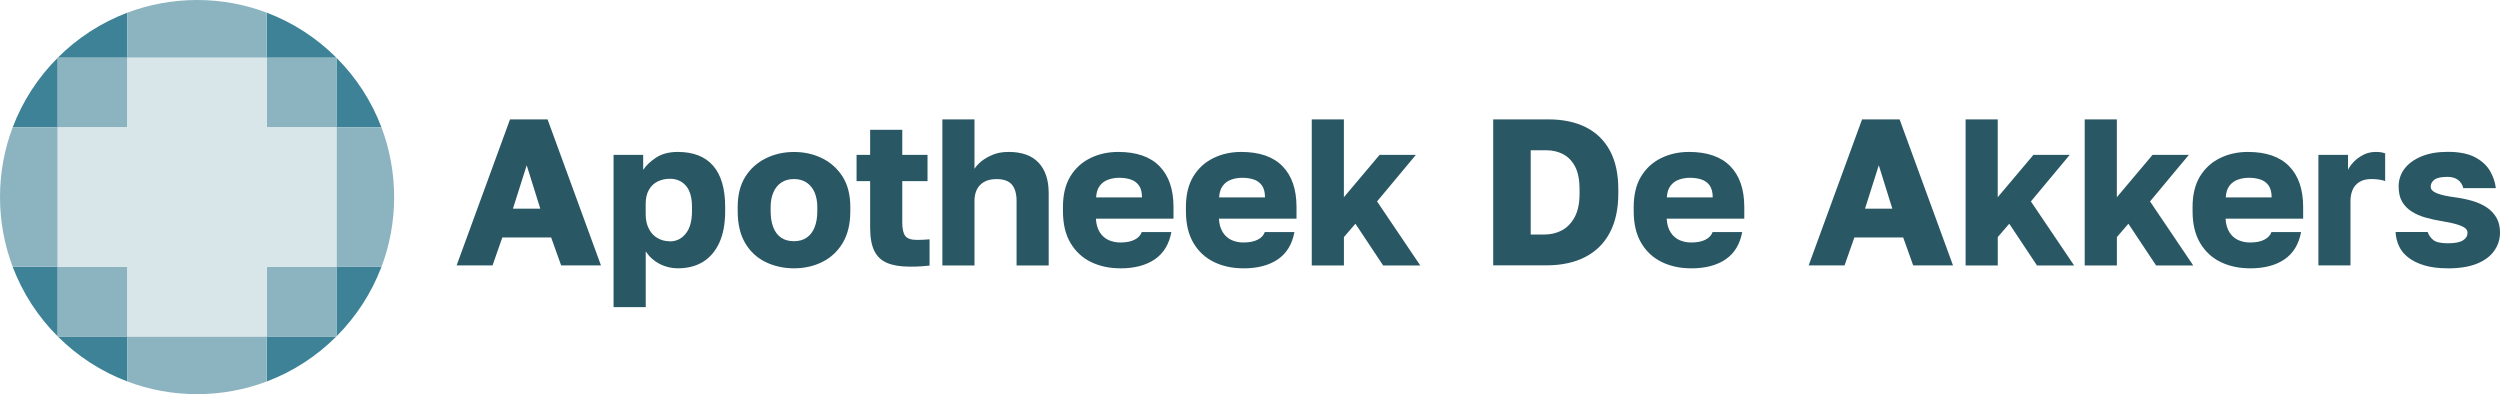 <?xml version="1.0" encoding="UTF-8"?><svg id="Laag_2" xmlns="http://www.w3.org/2000/svg" viewBox="0 0 539.39 85.04"><defs><style>.cls-1{fill:#8bb4c0;}.cls-1,.cls-2,.cls-3,.cls-4{stroke-width:0px;}.cls-2{fill:#d8e6ea;}.cls-3{fill:#295763;}.cls-4{fill:#3d8296;}</style></defs><g id="Laag_1-2"><path class="cls-4" d="M12.45,27.49v-15.03c-4.23,4.23-7.57,9.34-9.72,15.03h9.72Z"/><path class="cls-4" d="M27.49,12.45V2.73c-5.69,2.15-10.81,5.49-15.03,9.72h15.03Z"/><polygon class="cls-4" points="12.45 12.45 12.45 12.45 12.45 12.45 12.45 12.45"/><path class="cls-4" d="M82.31,27.49c-2.15-5.69-5.49-10.81-9.72-15.03v15.03h9.72Z"/><path class="cls-4" d="M57.55,2.73v9.72h15.03c-4.23-4.23-9.34-7.57-15.03-9.72Z"/><polygon class="cls-4" points="72.59 12.45 72.59 12.45 72.59 12.45 72.59 12.45"/><path class="cls-4" d="M2.73,57.55c2.15,5.69,5.49,10.81,9.72,15.03v-15.03H2.73Z"/><path class="cls-4" d="M27.49,82.31v-9.72h-15.03c4.23,4.23,9.34,7.57,15.03,9.72Z"/><polygon class="cls-4" points="12.45 72.59 12.45 72.59 12.45 72.59 12.45 72.59"/><polygon class="cls-4" points="72.59 72.59 72.59 72.59 72.59 72.59 72.59 72.59"/><path class="cls-4" d="M72.59,57.55v15.03c4.23-4.23,7.57-9.34,9.72-15.03h-9.72Z"/><path class="cls-4" d="M57.55,82.31c5.69-2.15,10.81-5.49,15.03-9.72h-15.03v9.72Z"/><path class="cls-1" d="M12.45,27.49H2.73c-1.77,4.67-2.73,9.74-2.73,15.03s.97,10.36,2.73,15.03h9.72v-30.07Z"/><path class="cls-1" d="M27.49,72.59v9.72c4.67,1.77,9.74,2.73,15.03,2.73s10.36-.97,15.03-2.73v-9.72h-30.07Z"/><path class="cls-1" d="M82.31,27.49h-9.72v30.07h9.72c1.77-4.67,2.73-9.74,2.73-15.03s-.97-10.36-2.73-15.03Z"/><path class="cls-1" d="M57.55,12.45V2.73c-4.67-1.77-9.74-2.73-15.03-2.73s-10.36.97-15.03,2.73v9.72h30.07Z"/><rect class="cls-1" x="12.45" y="57.55" width="15.03" height="15.03"/><rect class="cls-1" x="12.45" y="12.45" width="15.03" height="15.03"/><rect class="cls-1" x="57.55" y="57.55" width="15.03" height="15.03"/><rect class="cls-1" x="57.55" y="12.45" width="15.03" height="15.03"/><polygon class="cls-2" points="57.55 27.49 57.55 12.45 27.49 12.45 27.49 27.49 12.45 27.49 12.45 57.55 27.49 57.55 27.49 72.59 57.55 72.59 57.55 57.55 72.59 57.55 72.59 27.49 57.55 27.49"/><path class="cls-3" d="M98.52,57.26l11.52-31.5h8.1l11.52,31.5h-8.59l-2.16-6.03h-10.53l-2.11,6.03h-7.74ZM110.67,45.02h5.9l-2.93-9.36-2.97,9.36Z"/><path class="cls-3" d="M132.38,66.26v-32.85h6.39v3.24c.63-.96,1.57-1.85,2.81-2.66,1.24-.81,2.8-1.21,4.66-1.21,3.36,0,5.9,1,7.63,2.99s2.59,4.96,2.59,8.89v.9c0,2.7-.42,4.97-1.26,6.8-.84,1.83-2.02,3.21-3.53,4.14-1.52.93-3.32,1.39-5.42,1.39-1.38,0-2.68-.31-3.89-.92-1.21-.62-2.23-1.52-3.04-2.72v12.01h-6.93ZM144.53,52.08c1.38,0,2.52-.55,3.42-1.67.9-1.11,1.35-2.73,1.35-4.86v-.9c0-2.04-.44-3.56-1.3-4.57-.87-1-2.03-1.51-3.47-1.51-.96,0-1.84.2-2.63.58-.8.39-1.43.99-1.89,1.8-.47.81-.7,1.82-.7,3.02v2.25c0,1.23.23,2.29.7,3.17.46.89,1.09,1.55,1.89,2,.79.45,1.67.67,2.63.67Z"/><path class="cls-3" d="M171.31,57.89c-2.22,0-4.26-.45-6.12-1.35-1.86-.9-3.33-2.26-4.41-4.09-1.08-1.83-1.62-4.12-1.62-6.89v-.9c0-2.58.54-4.74,1.62-6.48,1.08-1.74,2.55-3.07,4.41-4,1.86-.93,3.9-1.39,6.12-1.39s4.3.46,6.14,1.39c1.84.93,3.31,2.27,4.39,4,1.08,1.74,1.62,3.9,1.62,6.48v.9c0,2.73-.54,5-1.62,6.82-1.08,1.82-2.54,3.19-4.39,4.12-1.85.93-3.89,1.39-6.14,1.39ZM171.31,52.04c1.05,0,1.96-.25,2.72-.76.76-.51,1.34-1.26,1.73-2.25.39-.99.58-2.14.58-3.47v-.9c0-1.17-.2-2.21-.58-3.13-.39-.91-.97-1.63-1.73-2.14-.77-.51-1.67-.76-2.72-.76s-2,.25-2.75.76c-.75.51-1.32,1.22-1.71,2.14-.39.92-.58,1.96-.58,3.13v.9c0,1.35.19,2.52.58,3.51.39.99.96,1.73,1.71,2.23.75.5,1.67.74,2.75.74Z"/><path class="cls-3" d="M196.29,57.53c-1.98,0-3.6-.26-4.86-.79-1.26-.52-2.19-1.39-2.79-2.61-.6-1.21-.9-2.87-.9-4.97v-10.08h-2.93v-5.67h2.93v-5.4h6.93v5.4h5.45v5.67h-5.45v8.91c0,1.38.22,2.36.65,2.92.43.57,1.28.85,2.54.85.9,0,1.8-.04,2.7-.13v5.67c-.57.06-1.17.11-1.8.16s-1.46.07-2.48.07Z"/><path class="cls-3" d="M203.32,57.26v-31.5h6.93v10.67c.33-.54.82-1.08,1.48-1.62.66-.54,1.48-1.01,2.45-1.42.97-.41,2.12-.61,3.44-.61,2.85,0,5,.77,6.46,2.32,1.45,1.54,2.18,3.73,2.18,6.55v15.62h-6.93v-13.95c0-1.53-.34-2.69-1.01-3.49-.67-.79-1.78-1.19-3.31-1.19-1.11,0-2.02.21-2.72.63-.71.42-1.22.98-1.55,1.67-.33.69-.49,1.49-.49,2.38v13.95h-6.93Z"/><path class="cls-3" d="M241.71,57.89c-2.34,0-4.44-.45-6.3-1.35-1.86-.9-3.34-2.26-4.43-4.09-1.1-1.83-1.64-4.12-1.64-6.89v-.9c0-2.64.52-4.83,1.57-6.57,1.05-1.74,2.48-3.06,4.3-3.96,1.81-.9,3.83-1.35,6.05-1.35,3.93,0,6.9,1.03,8.91,3.08,2.01,2.06,3.02,4.99,3.02,8.8v2.52h-16.74c.06,1.17.34,2.15.83,2.93s1.13,1.34,1.91,1.69c.78.34,1.62.52,2.52.52,1.29,0,2.32-.2,3.1-.61.78-.4,1.29-.95,1.53-1.64h6.39c-.48,2.61-1.67,4.57-3.56,5.87-1.89,1.3-4.38,1.96-7.47,1.96ZM241.48,38.36c-.84,0-1.64.13-2.38.4-.75.27-1.36.71-1.82,1.33-.47.62-.73,1.45-.79,2.5h9.9c0-1.11-.22-1.97-.67-2.59s-1.04-1.04-1.78-1.28c-.74-.24-1.55-.36-2.45-.36Z"/><path class="cls-3" d="M268.24,57.89c-2.34,0-4.44-.45-6.3-1.35s-3.34-2.26-4.43-4.09-1.64-4.12-1.64-6.89v-.9c0-2.64.53-4.83,1.58-6.57,1.05-1.74,2.48-3.06,4.3-3.96,1.81-.9,3.83-1.35,6.05-1.35,3.93,0,6.9,1.03,8.91,3.08,2.01,2.06,3.02,4.99,3.02,8.8v2.52h-16.74c.06,1.17.34,2.15.83,2.93.49.78,1.13,1.34,1.91,1.69.78.34,1.62.52,2.52.52,1.29,0,2.33-.2,3.11-.61.78-.4,1.29-.95,1.53-1.64h6.39c-.48,2.61-1.67,4.57-3.55,5.87-1.89,1.3-4.38,1.96-7.47,1.96ZM268.02,38.36c-.84,0-1.64.13-2.38.4-.75.27-1.36.71-1.82,1.33-.47.62-.73,1.45-.79,2.5h9.9c0-1.11-.23-1.97-.67-2.59-.45-.62-1.04-1.04-1.78-1.28-.74-.24-1.55-.36-2.45-.36Z"/><path class="cls-3" d="M283.02,57.26v-31.5h6.93v16.79l7.7-9.13h7.83l-8.37,10.04,9.32,13.81h-8.01l-5.98-9-2.48,2.88v6.12h-6.93Z"/><path class="cls-3" d="M322.17,57.26v-31.5h11.92c3.15,0,5.85.57,8.1,1.71,2.25,1.14,3.97,2.83,5.17,5.06,1.2,2.24,1.8,5,1.8,8.3v.9c0,3.36-.62,6.2-1.85,8.5-1.23,2.31-3.01,4.06-5.33,5.24-2.33,1.19-5.11,1.78-8.35,1.78h-11.47ZM330.27,50.6h2.92c1.38,0,2.63-.29,3.76-.88s2.05-1.53,2.77-2.83c.72-1.31,1.08-3.02,1.08-5.15v-.9c0-2.04-.32-3.67-.97-4.91-.65-1.23-1.52-2.12-2.61-2.68-1.09-.56-2.29-.83-3.58-.83h-3.38v18.18Z"/><path class="cls-3" d="M364.85,57.89c-2.34,0-4.44-.45-6.3-1.35s-3.34-2.26-4.43-4.09-1.64-4.12-1.64-6.89v-.9c0-2.64.53-4.83,1.58-6.57,1.05-1.74,2.48-3.06,4.3-3.96,1.81-.9,3.83-1.35,6.05-1.35,3.93,0,6.9,1.03,8.91,3.08,2.01,2.06,3.02,4.99,3.02,8.8v2.52h-16.74c.06,1.17.34,2.15.83,2.93.49.78,1.13,1.34,1.91,1.69.78.34,1.62.52,2.52.52,1.29,0,2.33-.2,3.11-.61.78-.4,1.29-.95,1.53-1.64h6.39c-.48,2.61-1.67,4.57-3.55,5.87-1.89,1.3-4.38,1.96-7.47,1.96ZM364.62,38.36c-.84,0-1.64.13-2.38.4-.75.27-1.36.71-1.82,1.33-.47.62-.73,1.45-.79,2.5h9.9c0-1.11-.23-1.97-.67-2.59-.45-.62-1.04-1.04-1.78-1.28-.74-.24-1.55-.36-2.45-.36Z"/><path class="cls-3" d="M390.23,57.26l11.52-31.5h8.1l11.52,31.5h-8.59l-2.16-6.03h-10.53l-2.12,6.03h-7.74ZM402.38,45.02h5.9l-2.92-9.36-2.97,9.36Z"/><path class="cls-3" d="M424.09,57.26v-31.5h6.93v16.79l7.7-9.13h7.83l-8.37,10.04,9.32,13.81h-8.01l-5.98-9-2.48,2.88v6.12h-6.93Z"/><path class="cls-3" d="M449.79,57.26v-31.5h6.93v16.79l7.7-9.13h7.83l-8.37,10.04,9.32,13.81h-8.01l-5.98-9-2.48,2.88v6.12h-6.93Z"/><path class="cls-3" d="M485.43,57.89c-2.34,0-4.44-.45-6.3-1.35s-3.34-2.26-4.43-4.09-1.64-4.12-1.64-6.89v-.9c0-2.64.53-4.83,1.58-6.57,1.05-1.74,2.48-3.06,4.3-3.96,1.81-.9,3.83-1.35,6.05-1.35,3.93,0,6.9,1.03,8.91,3.08,2.01,2.06,3.02,4.99,3.02,8.8v2.52h-16.74c.06,1.17.34,2.15.83,2.93.49.78,1.13,1.34,1.91,1.69.78.34,1.62.52,2.52.52,1.29,0,2.33-.2,3.11-.61.78-.4,1.29-.95,1.53-1.64h6.39c-.48,2.61-1.67,4.57-3.55,5.87-1.89,1.3-4.38,1.96-7.47,1.96ZM485.21,38.36c-.84,0-1.64.13-2.38.4-.75.27-1.36.71-1.82,1.33-.47.62-.73,1.45-.79,2.5h9.9c0-1.11-.23-1.97-.67-2.59-.45-.62-1.04-1.04-1.78-1.28-.74-.24-1.55-.36-2.45-.36Z"/><path class="cls-3" d="M500.21,57.26v-23.85h6.39v3.24c.24-.54.65-1.11,1.22-1.71.57-.6,1.26-1.11,2.07-1.53.81-.42,1.71-.63,2.7-.63.51,0,.92.03,1.21.09.3.06.57.13.81.22v5.99c-.15-.09-.5-.19-1.06-.29-.56-.1-1.18-.16-1.87-.16-1.05,0-1.91.2-2.59.61s-1.17.97-1.49,1.69c-.31.72-.47,1.53-.47,2.43v13.9h-6.93Z"/><path class="cls-3" d="M528.1,57.89c-1.95,0-3.62-.21-5.02-.63-1.39-.42-2.55-.98-3.46-1.69-.92-.7-1.59-1.53-2.02-2.47-.44-.95-.68-1.96-.74-3.04h6.93c.21.66.61,1.23,1.19,1.71.58.48,1.63.72,3.13.72s2.59-.2,3.26-.61c.67-.41,1.01-.97,1.01-1.69,0-.33-.14-.63-.43-.9-.29-.27-.81-.53-1.58-.79-.76-.25-1.85-.5-3.26-.74-1.35-.21-2.6-.48-3.76-.81-1.16-.33-2.17-.77-3.04-1.33-.87-.56-1.55-1.26-2.05-2.12-.5-.86-.74-1.96-.74-3.31s.42-2.67,1.26-3.78c.84-1.11,2.05-1.99,3.64-2.66,1.59-.66,3.48-.99,5.67-.99,2.49,0,4.46.39,5.92,1.17s2.53,1.76,3.22,2.95c.69,1.19,1.11,2.42,1.26,3.71h-7.02c-.18-.75-.56-1.34-1.15-1.78-.58-.43-1.33-.65-2.23-.65-1.38,0-2.33.2-2.86.61-.53.41-.79.91-.79,1.51s.43,1.04,1.28,1.4c.86.36,2.2.66,4.03.9,1.32.18,2.55.44,3.69.77,1.14.33,2.15.79,3.04,1.37s1.59,1.32,2.12,2.21c.52.88.79,1.96.79,3.22,0,1.5-.43,2.84-1.3,4.03-.87,1.19-2.13,2.1-3.78,2.75-1.65.64-3.72.97-6.21.97Z"/></g></svg>